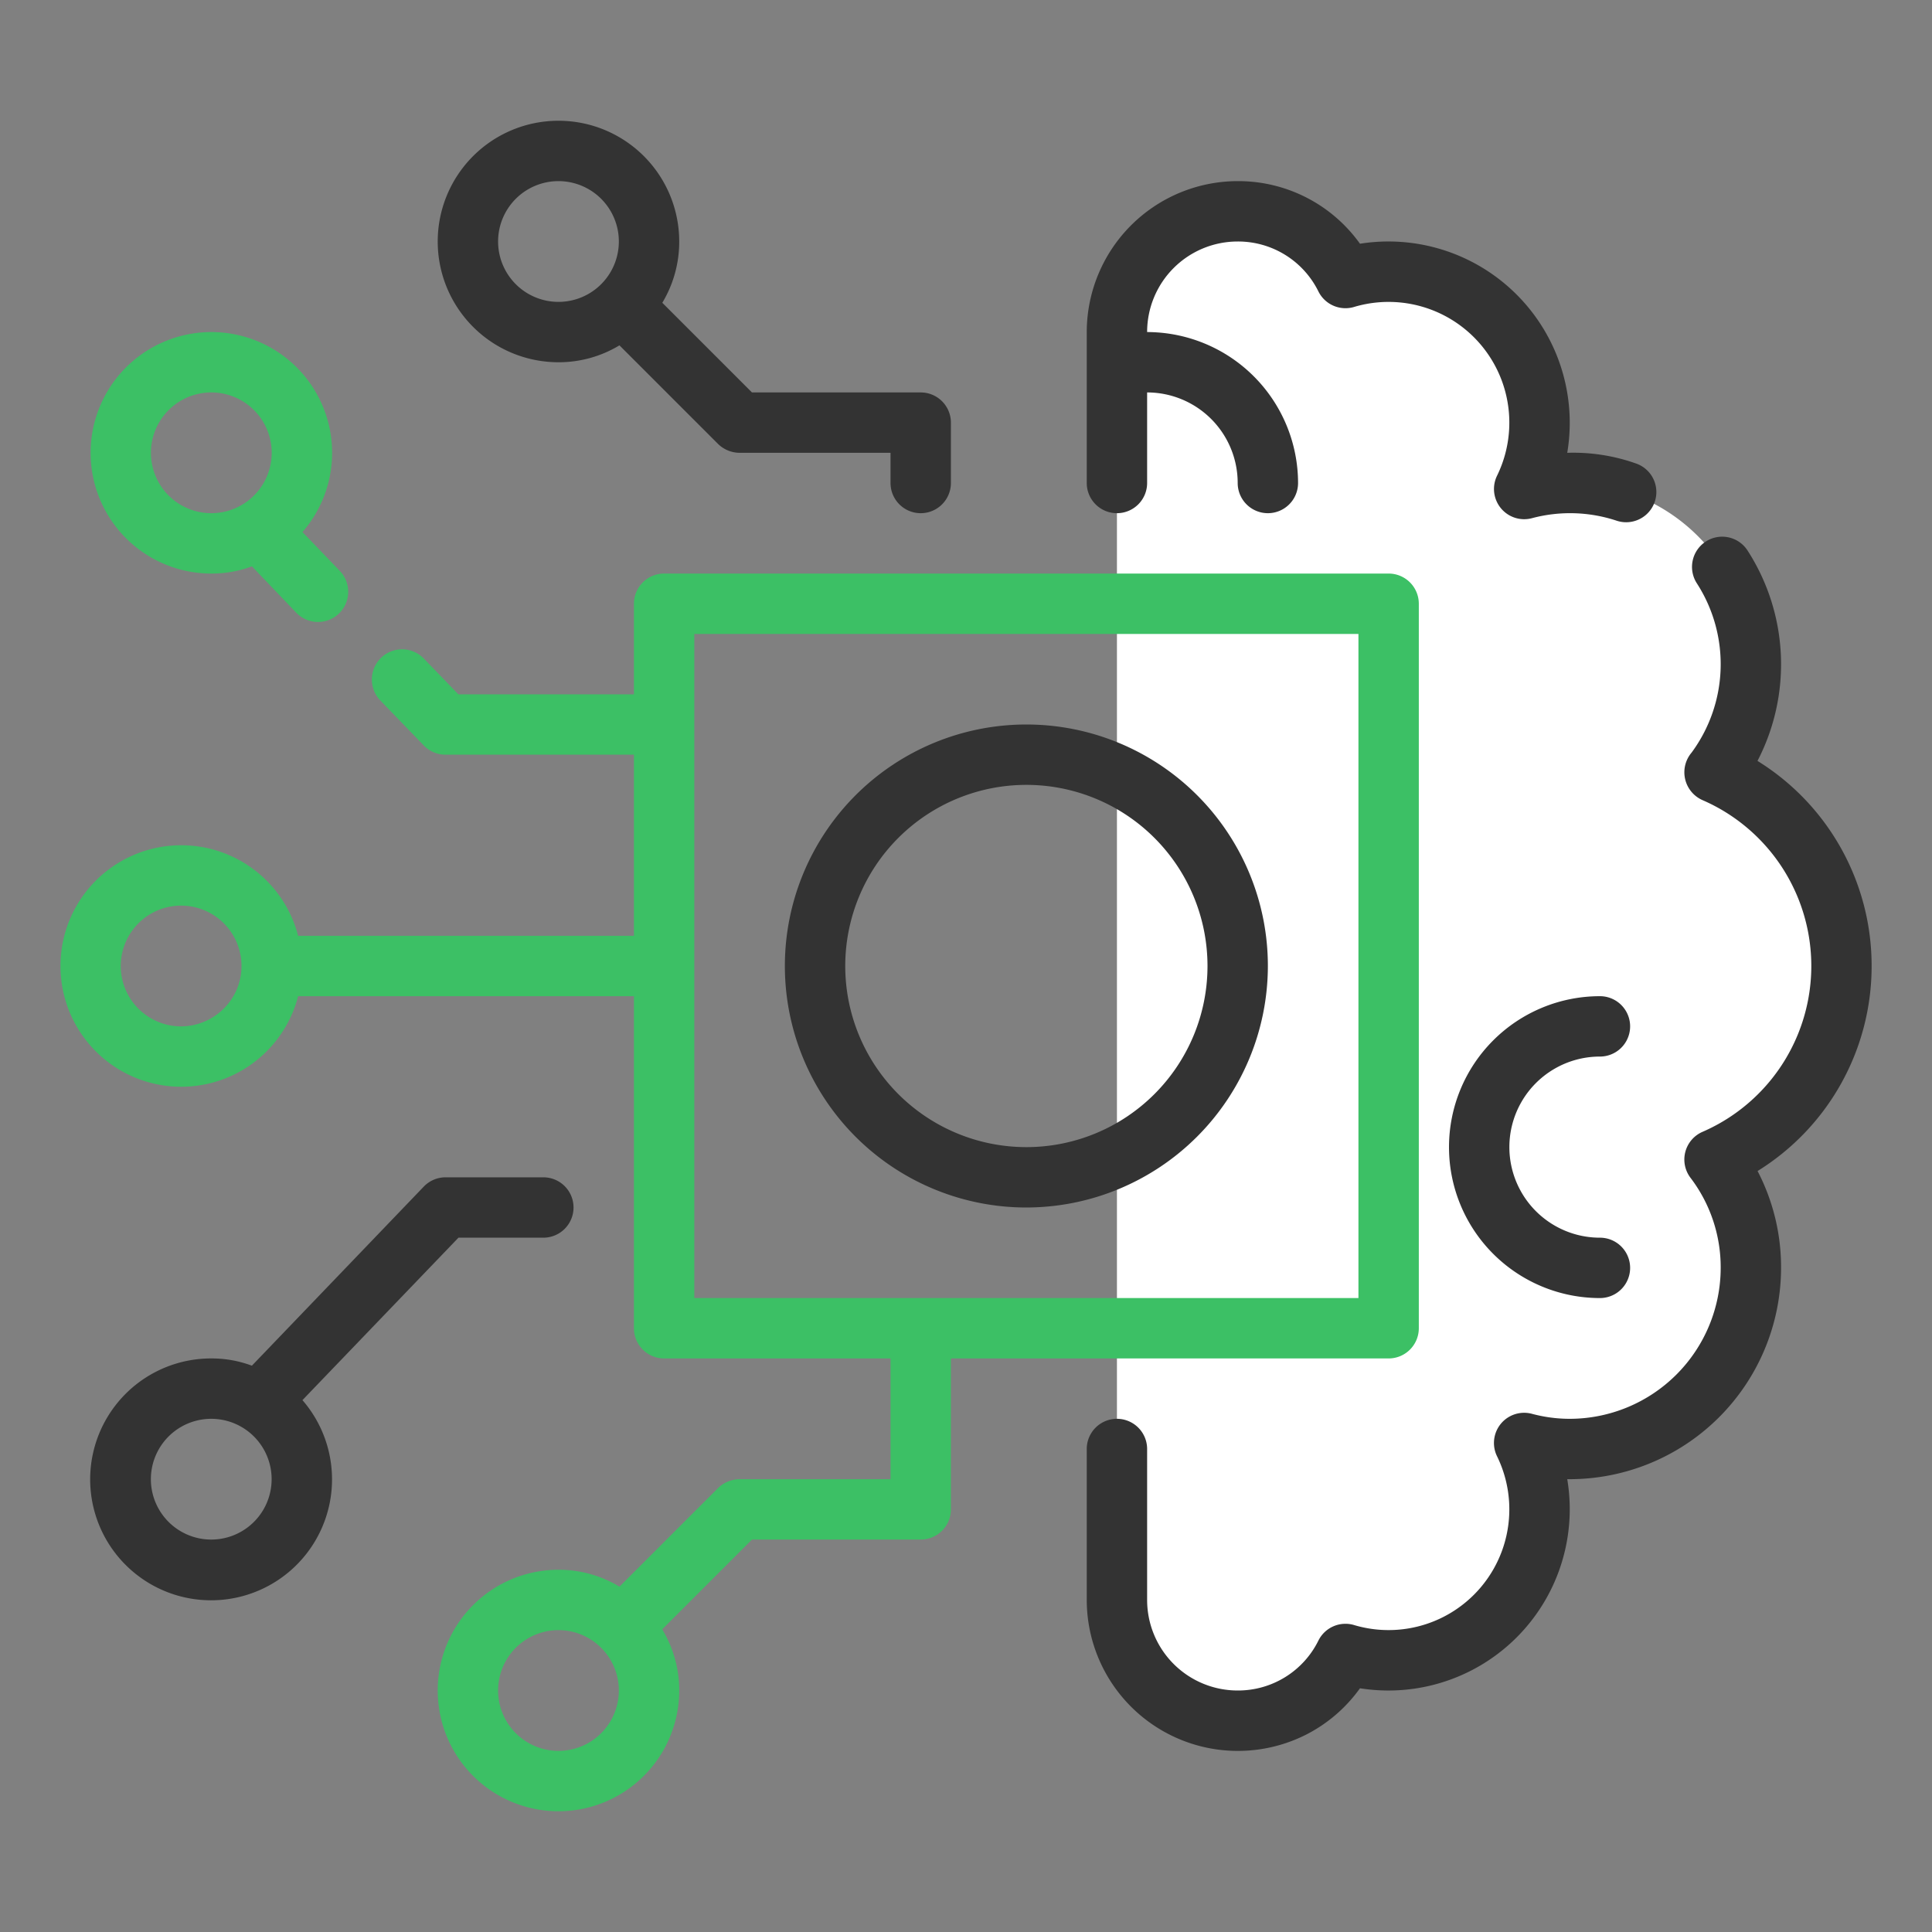 <svg width="64" height="64" fill="none" xmlns="http://www.w3.org/2000/svg"><rect width="100%" height="100%" fill="#808080" stroke="none"/><path d="M37 53V11a4 4 0 017.57-1.79A5 5 0 0151 14a4.91 4.91 0 01-.51 2.2c.492-.133 1-.2 1.51-.2a6 6 0 016 6 5.867 5.867 0 01-1.2 3.58v.01l-.01-.01h.01v.01a6.992 6.992 0 010 12.82A5.896 5.896 0 0158 42a6 6 0 01-6 6 5.79 5.79 0 01-1.51-.2 5 5 0 01-5.92 6.99A4 4 0 0137 53z" fill="#fff"/><path d="M56.8 25.591l-.01-.01h.01v.01z" fill="#55A9E6"/><path d="M56.8 25.58v.011l-.01-.01h.01z" fill="#F7BB26"/><path d="M62 32a7.98 7.98 0 00-3.781-6.794 6.95 6.95 0 00-.333-6.975.999.999 0 00-1.815.346 1.001 1.001 0 00.143.752 4.935 4.935 0 01-.178 5.602 1.008 1.008 0 00.366 1.576 5.99 5.99 0 010 10.985A1 1 0 0056 39.016 4.891 4.891 0 0157 42a5.006 5.006 0 01-5 5c-.422 0-.842-.056-1.25-.165a1 1 0 00-1.154 1.415 4 4 0 01-4.73 5.585 1 1 0 00-1.192.511A2.967 2.967 0 0141 56a3 3 0 01-3-3v-5a1 1 0 00-2 0v5a5.006 5.006 0 007.278 4.456 4.955 4.955 0 001.773-1.53A6.006 6.006 0 0051.917 49H52a7.008 7.008 0 007-7 6.9 6.9 0 00-.778-3.208A7.983 7.983 0 0062 32zM37 17a1 1 0 001-1v-3a3 3 0 013 3 1 1 0 102 0 5.007 5.007 0 00-5-5 3 3 0 013-3 2.966 2.966 0 012.674 1.654 1 1 0 001.192.511 4 4 0 014.73 5.585 1.002 1.002 0 00.587 1.401 1 1 0 00.567.014 4.898 4.898 0 012.797.082 1 1 0 00.643-1.895A6.214 6.214 0 0051.917 15a6.006 6.006 0 00-6.866-6.926A4.954 4.954 0 0041 6a5.006 5.006 0 00-5 5v5a1 1 0 001 1z" fill="#333"/><path d="M53 35a1 1 0 000-2 5 5 0 100 10 1 1 0 000-2 3 3 0 010-6zM18.5 12a3.883 3.883 0 002.02-.56l3.27 3.27c.19.184.445.288.71.29h5v1a1 1 0 002 0v-2a1 1 0 00-1-1h-5.59l-2.97-2.97A3.918 3.918 0 0022.5 8a4 4 0 10-4 4zm0-6a2 2 0 110 4 2 2 0 010-4z" fill="#333"/><path d="M7 19c.46.002.915-.079 1.345-.239l1.483 1.55a1 1 0 001.445-1.382l-1.253-1.304A4 4 0 107 19zm0-6a2 2 0 110 4 2 2 0 010-4z" fill="#3CC065"/><path d="M15.187 41h2.812a1 1 0 100-2H14.76a1 1 0 00-.721.307L8.344 45.24A3.8 3.8 0 006.999 45a4.006 4.006 0 103.02 1.381L15.187 41zM6.998 51a2 2 0 110-4 2 2 0 010 4z" fill="#333"/><path d="M46 45a1 1 0 001-1V20a1 1 0 00-1-1H22a1 1 0 00-1 1v3h-5.816l-1.145-1.185a1 1 0 00-1.44 1.39l1.44 1.49a1 1 0 00.72.305H21v6H9.876a4 4 0 100 2H21v11a1 1 0 001 1h7.5v4h-5c-.265.002-.52.106-.71.29l-3.27 3.27A3.882 3.882 0 0018.5 52a4 4 0 104 4 3.882 3.882 0 00-.56-2.02v-.01L24.91 51h5.59a1 1 0 001-1v-5H46zM6 34a2 2 0 111.85-1.24A2.019 2.019 0 016 34zm12.5 24a2 2 0 110-4 2 2 0 010 4zM23 21h22v22H23V21z" fill="#3CC065"/><path d="M42 32a8 8 0 10-8 8 8.01 8.01 0 008-8zm-14 0a6 6 0 1112 0 6 6 0 01-12 0z" fill="#333"/></svg>